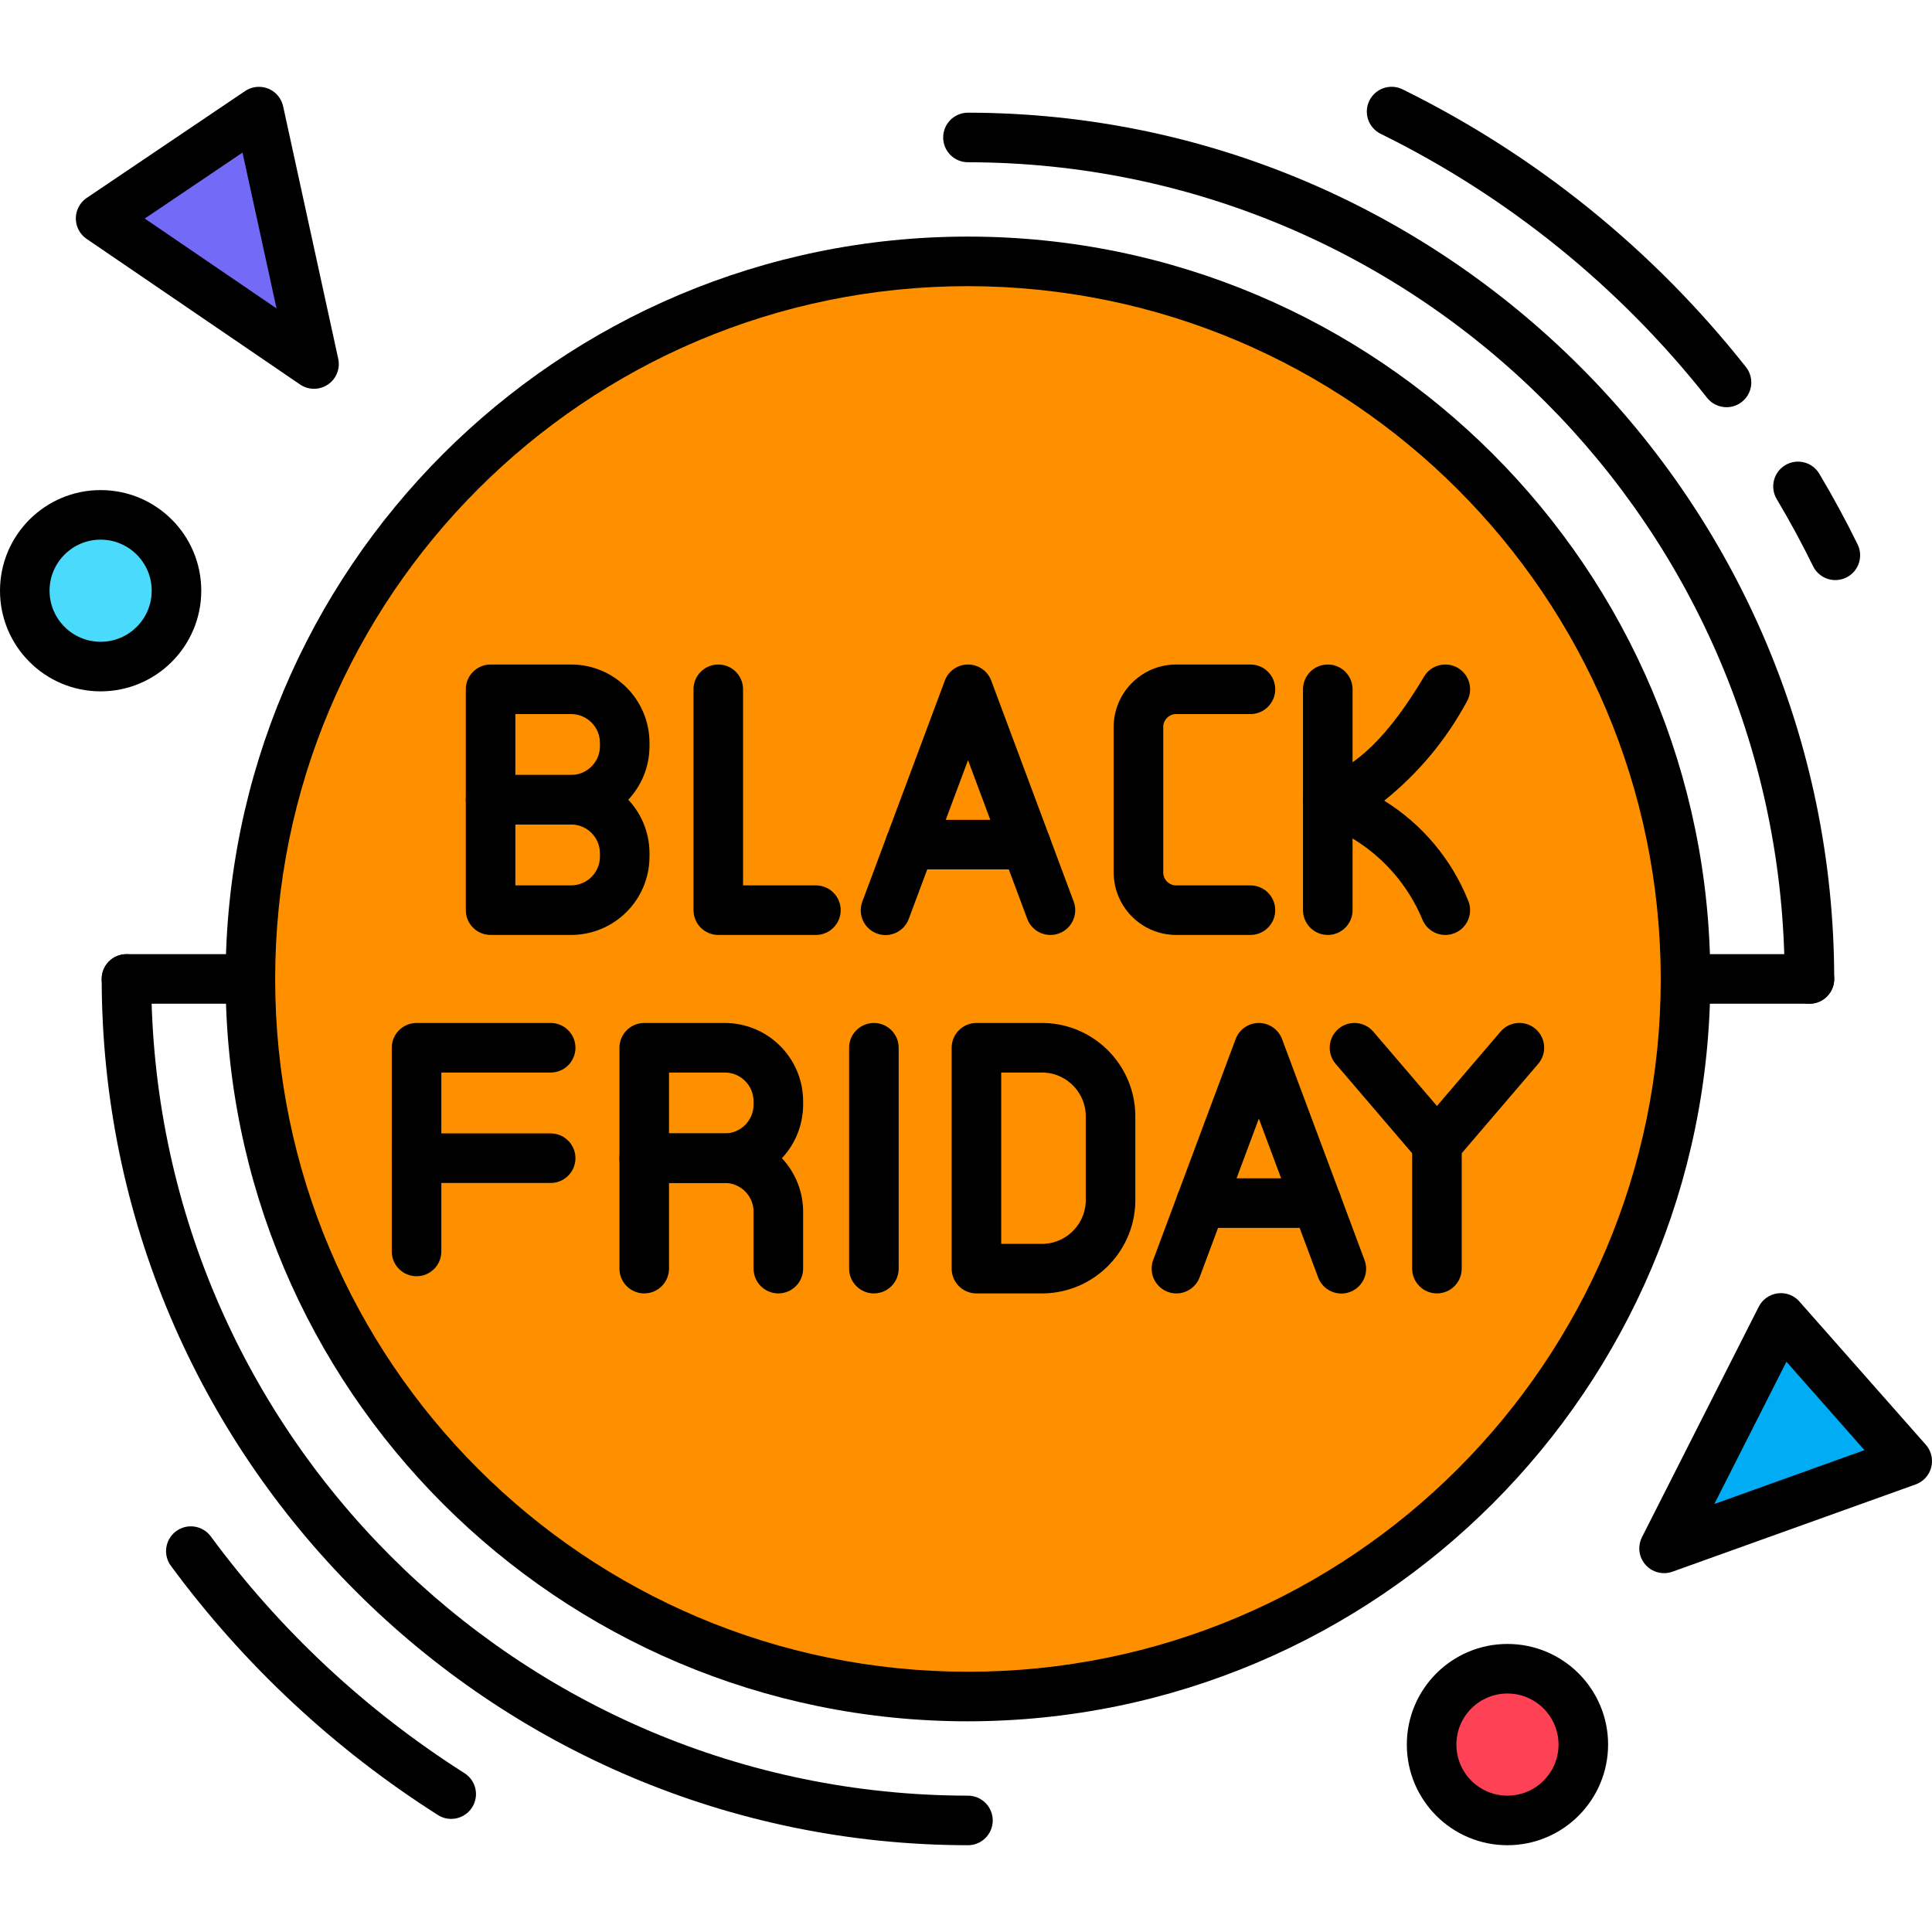 <svg id="Capa_1" enable-background="new 0 0 448.389 448.389" height="512" viewBox="0 0 448.389 448.389" width="512" xmlns="http://www.w3.org/2000/svg"><g><path d="m224.649 428.249c-110.984-.126-200.923-90.065-201.049-201.048 0-3.176 2.575-5.751 5.751-5.751s5.751 2.575 5.751 5.751c.118 104.634 84.911 189.427 189.546 189.546 3.176 0 5.751 2.575 5.751 5.751.001 3.176-2.574 5.751-5.75 5.751z"/><path d="m419.946 232.952c-3.176.001-5.75-2.573-5.751-5.748 0-.001 0-.002 0-.003-.118-104.634-84.912-189.427-189.546-189.546-3.176 0-5.751-2.575-5.751-5.751s2.575-5.751 5.751-5.751c110.984.126 200.923 90.064 201.048 201.048.001 3.176-2.573 5.75-5.748 5.751-.001 0-.002 0-.003 0z"/><circle cx="224.648" cy="227.204" fill="#fe9000" r="166.54"/><path d="m224.649 399.492c-95.154 0-172.292-77.138-172.292-172.292s77.137-172.291 172.292-172.291 172.291 77.138 172.291 172.292c-.107 95.109-77.182 172.184-172.291 172.291zm0-333.081c-88.801 0-160.789 71.988-160.789 160.789s71.988 160.789 160.789 160.789 160.789-71.987 160.789-160.789c-.1-88.76-72.029-160.689-160.789-160.789z"/><path d="m132.555 191.356h-18.697c-3.176.001-5.75-2.573-5.751-5.748 0-.001 0-.002 0-.003v-25.631c-.001-3.176 2.573-5.75 5.748-5.751h.003 18.697c10.037.01 18.173 8.143 18.186 18.181v.769c-.013 10.037-8.148 18.171-18.186 18.183zm-12.946-11.503h12.946c3.689-.004 6.679-2.992 6.684-6.681v-.769c-.006-3.688-2.996-6.675-6.684-6.678h-12.946z"/><path d="m132.555 216.987h-18.697c-3.176.001-5.75-2.573-5.751-5.748 0-.001 0-.002 0-.003v-25.631c-.001-3.176 2.573-5.75 5.748-5.751h.003 18.697c10.037.01 18.173 8.143 18.186 18.181v.77c-.013 10.036-8.148 18.17-18.186 18.182zm-12.946-11.503h12.946c3.689-.004 6.678-2.992 6.684-6.681v-.769c-.006-3.688-2.996-6.675-6.684-6.678h-12.946z"/><path d="m189.36 216.987h-22.657c-3.175.001-5.75-2.573-5.751-5.748 0-.001 0-.002 0-.003v-51.262c0-3.176 2.575-5.751 5.751-5.751s5.751 2.575 5.751 5.751v45.51h16.906c3.176 0 5.751 2.575 5.751 5.751 0 3.177-2.575 5.752-5.751 5.752z"/><path d="m290.21 216.987h-17.501c-8.005-.159-14.373-6.766-14.237-14.771v-33.222c-.136-8.006 6.232-14.612 14.238-14.771h17.501c3.176 0 5.751 2.575 5.751 5.751s-2.575 5.751-5.751 5.751h-17.501c-1.651.161-2.868 1.615-2.735 3.269v33.222c-.133 1.653 1.084 3.108 2.735 3.269h17.501c3.176 0 5.751 2.575 5.751 5.751s-2.575 5.751-5.752 5.751z"/><path d="m308.16 216.987c-3.176.001-5.75-2.573-5.751-5.748 0-.001 0-.002 0-.003v-51.262c0-3.176 2.575-5.751 5.751-5.751s5.751 2.575 5.751 5.751v51.262c.001 3.176-2.573 5.75-5.748 5.751-.001 0-.002 0-.003 0z"/><path d="m243.795 216.99c-2.401 0-4.549-1.493-5.386-3.743l-13.744-36.825-13.749 36.825c-1.092 2.982-4.394 4.514-7.375 3.422-2.982-1.092-4.514-4.394-3.422-7.375.008-.023.017-.046.025-.068l19.135-51.262c.838-2.249 2.986-3.741 5.386-3.741s4.548 1.491 5.386 3.741l19.13 51.262c1.11 2.978-.405 6.293-3.383 7.403-.64.237-1.319.36-2.003.361z"/><path d="m238.123 201.777h-26.914c-3.176 0-5.751-2.575-5.751-5.751s2.575-5.751 5.751-5.751h26.914c3.176 0 5.751 2.575 5.751 5.751s-2.575 5.751-5.751 5.751z"/><path d="m335.44 216.99c-2.35 0-4.463-1.432-5.336-3.614-4.426-10.587-13.194-18.758-24.067-22.427-2.951-1.174-4.392-4.519-3.218-7.47.725-1.823 2.33-3.151 4.257-3.521 7.262-1.396 15.356-9.321 23.415-22.915 1.619-2.733 5.147-3.636 7.88-2.016 2.733 1.619 3.635 5.147 2.016 7.88-4.779 8.842-11.284 16.634-19.13 22.915 8.823 5.476 15.663 13.632 19.517 23.275 1.181 2.951-.254 6.301-3.205 7.482-.676.27-1.399.41-2.129.411z"/><path d="m168.214 274.55h-18.697c-3.175.001-5.75-2.573-5.751-5.748 0-.001 0-.002 0-.003v-25.631c-.001-3.175 2.573-5.75 5.748-5.751h.003 18.697c10.036.011 18.17 8.144 18.181 18.181v.769c-.011 10.037-8.144 18.171-18.181 18.183zm-12.946-11.502h12.946c3.688-.004 6.676-2.993 6.678-6.681v-.769c-.004-3.687-2.991-6.674-6.678-6.678h-12.946z"/><path d="m180.643 300.181c-3.176.001-5.75-2.573-5.751-5.748 0-.001 0-.002 0-.003v-12.817c.194-3.685-2.618-6.838-6.302-7.063h-13.322v19.88c0 3.176-2.575 5.751-5.751 5.751s-5.751-2.575-5.751-5.751v-25.631c-.001-3.176 2.573-5.75 5.748-5.751h.003 19.073c10.036.226 17.998 8.528 17.804 18.565v12.817c.001 3.176-2.573 5.751-5.748 5.751-.001 0-.002 0-.003 0z"/><path d="m242.307 300.181h-15.692c-3.175.001-5.75-2.573-5.751-5.748 0-.001 0-.002 0-.003v-51.262c-.001-3.175 2.573-5.75 5.748-5.751h.003 15.692c11.959.287 21.433 10.194 21.186 22.154v18.453c.249 11.961-9.226 21.87-21.186 22.157zm-9.941-11.502h9.941c5.608-.286 9.932-5.045 9.683-10.654v-18.453c.248-5.608-4.076-10.366-9.683-10.651h-9.941z"/><path d="m127.803 274.55h-31.126c-3.175.001-5.75-2.573-5.751-5.748 0-.001 0-.002 0-.003v-25.631c-.001-3.175 2.573-5.75 5.748-5.751h.003 31.127c3.176 0 5.751 2.575 5.751 5.751s-2.575 5.751-5.751 5.751h-25.375v14.128h25.375c3.176 0 5.751 2.575 5.751 5.751s-2.576 5.752-5.752 5.752z"/><path d="m96.677 296.196c-3.175.001-5.75-2.573-5.751-5.748 0-.001 0-.002 0-.003v-24.111c0-3.176 2.575-5.751 5.751-5.751s5.751 2.575 5.751 5.751v24.111c.001 3.176-2.573 5.75-5.748 5.751-.001 0-.002 0-.003 0z"/><path d="m202.817 300.181c-3.176.001-5.75-2.573-5.751-5.748 0-.001 0-.002 0-.003v-51.262c0-3.176 2.575-5.751 5.751-5.751s5.751 2.575 5.751 5.751v51.262c.001 3.175-2.573 5.75-5.748 5.751-.001 0-.002 0-.003 0z"/><path d="m273.029 300.184c-3.178-.003-5.752-2.583-5.749-5.761.001-.684.123-1.363.362-2.004l19.13-51.262c1.109-2.975 4.42-4.487 7.394-3.378 1.563.583 2.795 1.815 3.378 3.378l19.135 51.262c1.129 2.968-.361 6.289-3.329 7.418s-6.289-.361-7.418-3.329c-.009-.023-.017-.045-.025-.068l-13.749-36.825-13.744 36.825c-.836 2.251-2.984 3.744-5.385 3.744z"/><path d="m305.616 284.972h-26.914c-3.176 0-5.751-2.575-5.751-5.751s2.575-5.751 5.751-5.751h26.914c3.176 0 5.751 2.575 5.751 5.751s-2.575 5.751-5.751 5.751z"/><path d="m333.491 271.279c-1.68-.001-3.276-.736-4.37-2.011l-19.135-22.359c-2.066-2.413-1.784-6.044.629-8.11s6.044-1.784 8.11.629l14.766 17.254 14.76-17.251c2.059-2.418 5.688-2.71 8.106-.651s2.71 5.688.651 8.106c-.006.007-.012.014-.018.021l-19.13 22.359c-1.092 1.277-2.688 2.013-4.369 2.013z"/><path d="m333.491 300.181c-3.176.001-5.75-2.573-5.751-5.748 0-.001 0-.002 0-.003v-28.903c0-3.176 2.575-5.751 5.751-5.751s5.751 2.575 5.751 5.751v28.903c.001 3.176-2.573 5.75-5.748 5.751-.001 0-.002 0-.003 0z"/><path d="m419.946 232.952h-28.757c-3.176 0-5.751-2.575-5.751-5.751s2.575-5.751 5.751-5.751h28.757c3.176 0 5.751 2.575 5.751 5.751s-2.575 5.751-5.751 5.751z"/><path d="m58.108 232.952h-28.757c-3.176 0-5.751-2.575-5.751-5.751s2.575-5.751 5.751-5.751h28.757c3.176 0 5.751 2.575 5.751 5.751s-2.575 5.751-5.751 5.751z"/><path d="m72.883 84.479-49.53-33.783 36.745-24.788z" fill="#736bf7"/><path d="m72.879 90.231c-1.156 0-2.286-.348-3.241-1l-49.526-33.783c-2.625-1.791-3.301-5.37-1.51-7.995.41-.601.93-1.118 1.532-1.525l36.743-24.791c2.633-1.776 6.207-1.082 7.983 1.55.407.604.696 1.279.852 1.991l12.783 58.575c.681 3.099-1.28 6.164-4.38 6.845-.405.088-.82.133-1.236.133zm-39.282-39.51 30.582 20.86-7.897-36.168z"/><path d="m386.208 359.351 27.1-53.476 29.332 33.231z" fill="#00acf4"/><path d="m386.207 365.105c-3.175.001-5.75-2.572-5.751-5.747 0-.905.213-1.798.623-2.605l27.1-53.48c.862-1.699 2.508-2.862 4.398-3.106 1.894-.256 3.79.458 5.044 1.901l29.329 33.233c2.102 2.382 1.875 6.017-.507 8.118-.546.482-1.178.855-1.863 1.101l-56.429 20.247c-.624.225-1.281.339-1.944.338zm28.397-49.068-16.732 33.022 34.839-12.502z"/><circle cx="349.86" cy="404.89" fill="#fe4155" r="17.605"/><path d="m349.863 428.249c-12.899.001-23.357-10.454-23.359-23.353-.001-12.899 10.454-23.357 23.353-23.359 12.899-.001 23.357 10.454 23.359 23.353v.003c-.016 12.891-10.462 23.338-23.353 23.356zm0-35.21c-6.546-.001-11.855 5.304-11.856 11.851-.001 6.546 5.304 11.855 11.851 11.856 6.546.001 11.855-5.304 11.856-11.851 0-.001 0-.002 0-.003-.009-6.541-5.309-11.843-11.851-11.853z"/><circle cx="23.352" cy="137.098" fill="#4adafb" r="17.605"/><path d="m23.353 160.454c-12.899-.002-23.355-10.46-23.353-23.359s10.46-23.355 23.359-23.353c12.898.002 23.353 10.458 23.353 23.356-.013 12.895-10.464 23.344-23.359 23.356zm0-35.21c-6.546.002-11.852 5.31-11.85 11.856s5.31 11.852 11.856 11.85c6.545-.002 11.85-5.308 11.85-11.853-.008-6.544-5.312-11.847-11.856-11.853z"/><path d="m425.961 134.629c-2.198.002-4.205-1.247-5.173-3.221-2.589-5.285-5.426-10.525-8.436-15.575-1.627-2.727-.736-6.256 1.991-7.883s6.256-.736 7.883 1.991c3.173 5.319 6.167 10.837 8.897 16.406 1.397 2.853.217 6.298-2.636 7.695-.787.386-1.651.587-2.526.587z"/><path d="m400.704 94.508c-1.763.002-3.43-.805-4.521-2.19-20.373-25.804-46.251-46.733-75.744-61.259-2.852-1.399-4.03-4.845-2.631-7.697s4.845-4.03 7.697-2.631c31.037 15.288 58.269 37.313 79.709 64.466 1.968 2.492 1.543 6.107-.95 8.075-1.014.8-2.268 1.235-3.56 1.236z"/><path d="m104.714 422.138c-1.092 0-2.162-.311-3.084-.899-24.053-15.281-45.063-34.889-61.967-57.83-1.886-2.556-1.343-6.157 1.213-8.043s6.157-1.343 8.043 1.213c16.064 21.801 36.031 40.434 58.889 54.955 2.68 1.707 3.468 5.262 1.762 7.942-1.057 1.659-2.889 2.664-4.856 2.662z"/></g></svg>